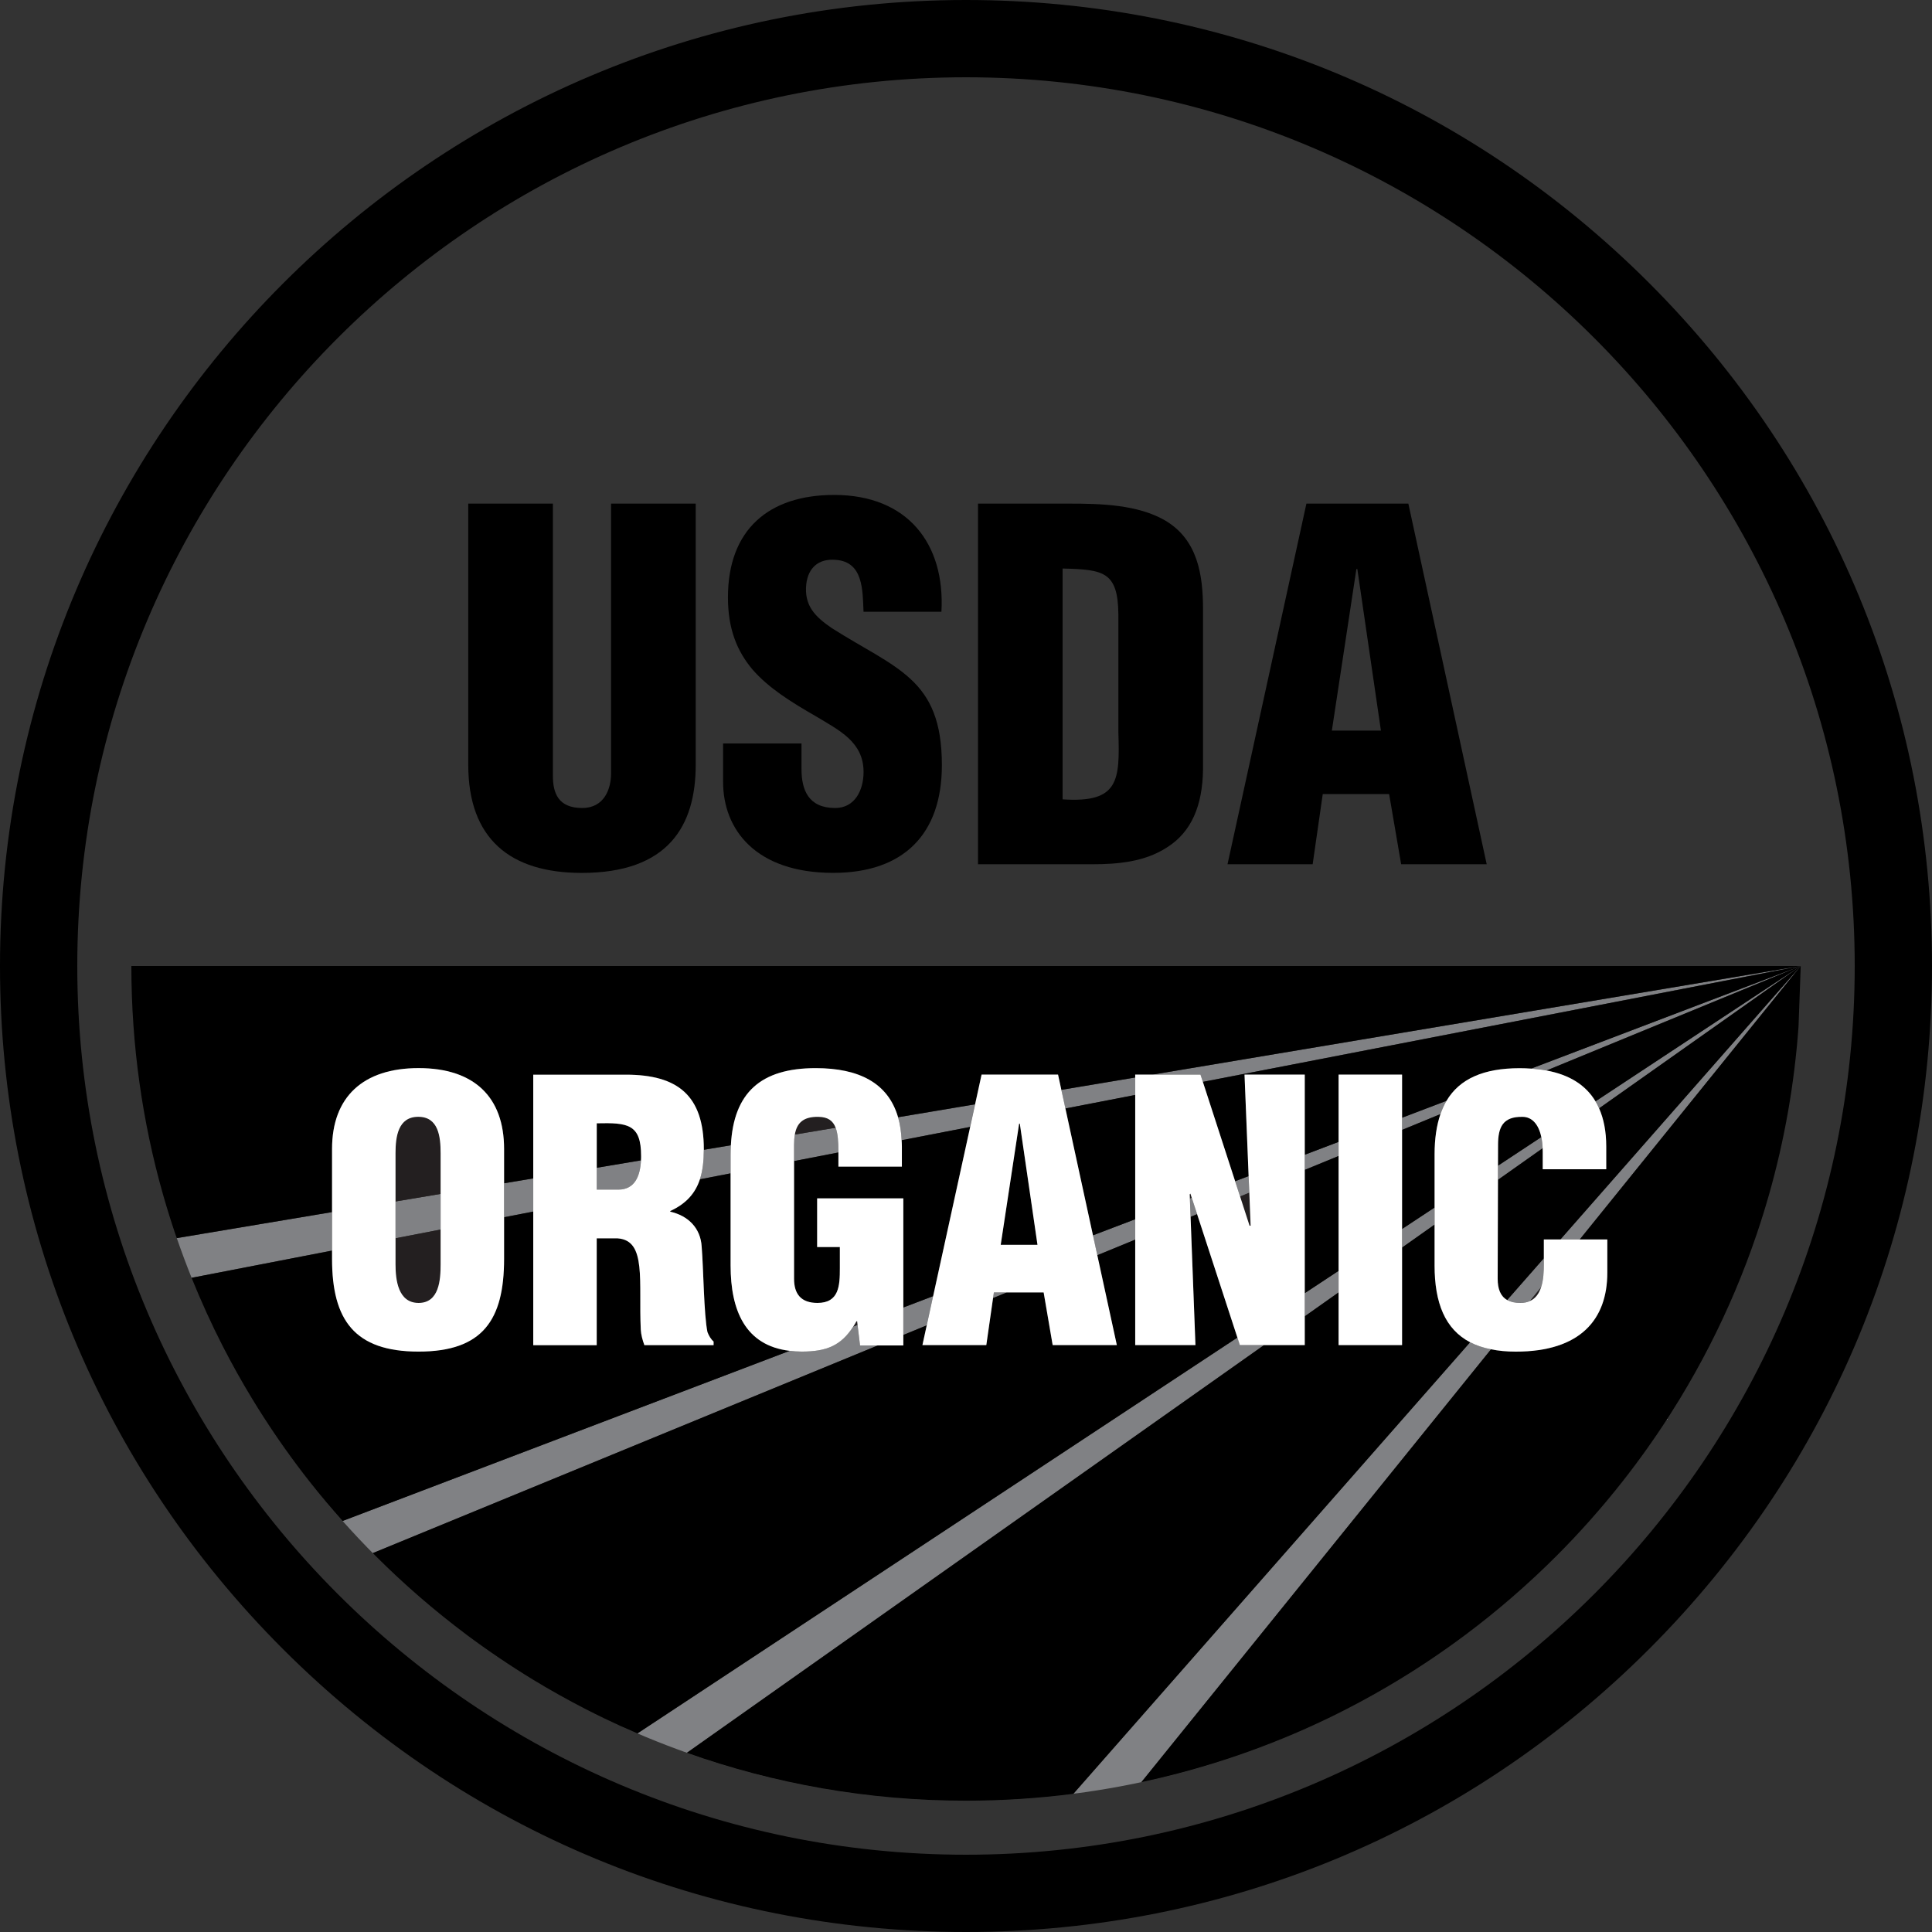 <svg viewBox="0 0 466.98 466.98" version="1.1" xmlns="http://www.w3.org/2000/svg" id="Layer_1">
  
  <rect x="0" y="0" width="466.98" height="466.98" fill="#333333" stroke="none"/>
  
  <defs>
    <style>
      .st0 {
        fill: none;
      }

      .st1 {
        fill: #231f20;
      }

      .st2 {
        fill: #808184;
      }

      .st3 {
        fill: #fff;
      }
    </style>
  </defs>
  <path d="M448.3,233.49c0-118.45-96.36-214.81-214.81-214.81S18.68,115.04,18.68,233.49s96.36,214.81,214.81,214.81,214.81-96.36,214.81-214.81h0ZM315.77,121.73h24.64l18.94,87.17h-20.68l-2.91-16.97h-16.04l-2.44,16.97h-20.58s19.07-87.17,19.07-87.17ZM236.39,121.73h22.2c7.44,0,16.39.23,23.01,4.06,7.9,4.65,9.18,13.14,9.18,21.51v38.7c-.12,8.72-2.79,15.11-8.72,18.83-5.35,3.49-11.85,4.07-18.13,4.07h-27.54v-87.17h0ZM174.78,179.71h18.95v6.18c0,4.99,1.63,9.41,8.14,9.41,4.76,0,6.86-4.3,6.86-8.72,0-7.32-6.04-10.11-11.39-13.37-6.28-3.6-11.62-6.97-15.46-11.39-3.72-4.42-5.93-9.77-5.93-17.43,0-16.39,9.88-24.76,25.68-24.76,17.79,0,26.85,11.85,25.92,28.24h-18.83c-.23-5.11,0-12.09-6.74-12.55-4.18-.35-6.62,1.97-7.09,5.81-.58,5.23,2.09,7.9,6.16,10.69,7.67,4.88,14.29,7.9,19.06,12.32,4.76,4.41,7.55,10.23,7.55,20.8,0,16.74-9.3,26.04-26.27,26.04-18.71,0-26.61-10.46-26.61-21.97v-9.3h0ZM113.18,121.73h20.46v65.78c0,4.18,1.28,7.79,7.09,7.79,5.35,0,6.97-4.65,6.97-8.37v-65.2h20.46v63.11c0,14.76-6.62,26.15-27.55,26.15-17.32,0-27.43-8.25-27.43-26.15v-63.11ZM435.23,233.49c0,4.92-.19,9.8-.53,14.64-1,13.97-3.42,27.55-7.12,40.59-.91,3.19-1.89,6.35-2.95,9.48-3.17,9.37-7.01,18.44-11.47,27.14-2.23,4.35-4.61,8.61-7.14,12.77-.84,1.39-1.7,2.76-2.58,4.13-1.75,2.73-3.56,5.41-5.44,8.05-1.88,2.64-3.81,5.23-5.81,7.77-4.99,6.35-10.36,12.4-16.06,18.1-3.42,3.42-6.97,6.72-10.63,9.89s-7.44,6.21-11.32,9.12c-5.18,3.87-10.55,7.5-16.09,10.87-4.16,2.53-8.42,4.91-12.77,7.14-1.45.74-2.91,1.47-4.38,2.18-26.46,12.75-56.13,19.89-87.46,19.89s-61-7.14-87.46-19.89c-1.47-.71-2.93-1.43-4.38-2.18-4.35-2.23-8.61-4.61-12.77-7.14-5.55-3.37-10.92-7-16.09-10.87-3.88-2.9-7.66-5.95-11.32-9.12s-7.21-6.47-10.63-9.89c-5.7-5.7-11.07-11.75-16.06-18.1-2-2.54-3.93-5.13-5.81-7.77-1.88-2.64-3.69-5.32-5.44-8.05-.87-1.36-1.73-2.74-2.58-4.13-2.53-4.16-4.91-8.42-7.14-12.77-2.74-5.36-5.24-10.86-7.51-16.48-1.27-3.16-2.47-6.35-3.58-9.59-.12-.36-.26-.71-.38-1.07-1.06-3.12-2.04-6.28-2.95-9.48-4.99-17.55-7.65-36.08-7.65-55.23h403.5Z" class="st0"></path>
  <path d="M270.32,176.94v-28.48c-.12-10.23-3.49-10.81-13.48-11.04v55.79c13.71.93,13.83-4.65,13.48-16.27h0Z" class="st0"></path>
  <polygon points="328.08 137.54 327.85 137.54 321.92 176.59 333.78 176.59 328.08 137.54" class="st0"></polygon>
  <path d="M392.2,358.04c-4.99,6.35-10.36,12.4-16.06,18.1,5.7-5.7,11.07-11.75,16.06-18.1Z" class="st2"></path>
  <path d="M376.14,376.14c-3.42,3.42-6.97,6.72-10.63,9.89,3.66-3.17,7.21-6.47,10.63-9.89Z" class="st2"></path>
  <path d="M398.01,350.27c-1.88,2.64-3.81,5.23-5.81,7.77,2-2.54,3.93-5.13,5.81-7.77Z" class="st2"></path>
  <path d="M354.2,395.15c-5.18,3.87-10.55,7.5-16.09,10.87,5.55-3.37,10.92-7,16.09-10.87Z" class="st2"></path>
  <path d="M403.45,342.22c-1.75,2.73-3.56,5.41-5.44,8.05,1.88-2.64,3.69-5.32,5.44-8.05Z" class="st2"></path>
  <path d="M338.1,406.02c-4.16,2.53-8.42,4.91-12.77,7.14,4.35-2.23,8.61-4.61,12.77-7.14Z" class="st2"></path>
  <path d="M413.16,325.33c-2.23,4.35-4.61,8.61-7.14,12.77,2.53-4.16,4.91-8.42,7.14-12.77Z" class="st2"></path>
  <path d="M427.58,288.72c-.91,3.19-1.89,6.35-2.95,9.48,1.06-3.12,2.04-6.28,2.95-9.48Z" class="st2"></path>
  <path d="M74.78,358.04c-2-2.54-3.93-5.13-5.81-7.77,1.88,2.64,3.81,5.23,5.81,7.77Z" class="st2"></path>
  <path d="M348.17,269.29c.4-1.17.89-2.25,1.47-3.23l-10.75,4.09v2.95l9.28-3.82h0Z" class="st2"></path>
  <path d="M149.47,287.54c4.06,0,5.28-3.42,5.46-7.08l-10.69,1.79v5.28h5.23Z" class="st2"></path>
  <polygon points="323.55 279.41 323.55 275.99 315.37 279.1 315.37 282.77 323.55 279.41" class="st2"></polygon>
  <path d="M176.59,283.61v-4.6c0-.75.03-1.48.07-2.19l-6.54,1.1c0,2.68-.27,5.05-.95,7.13l7.42-1.44h0Z" class="st2"></path>
  <path d="M234.48,272.39l1.19-5.46-18.6,3.12c.48,1.66.76,3.51.86,5.55l16.55-3.21Z" class="st2"></path>
  <polygon points="274.39 264.66 274.39 260.44 256.53 263.43 257.51 267.93 274.39 264.66" class="st2"></polygon>
  <path d="M362.08,281.75v3.42l10.79-7.63c-.04-1-.15-1.9-.32-2.7l-10.48,6.91h.01Z" class="st2"></path>
  <polygon points="323.55 307.17 315.37 312.57 315.37 318.16 323.55 312.38 323.55 307.17" class="st2"></polygon>
  <polygon points="264.17 298.59 265.22 303.4 274.39 299.63 274.39 294.7 264.17 298.59" class="st2"></polygon>
  <path d="M369.82,314.45l2.67-3.3c.58-1.75.67-3.83.67-5.64v-1.38l-8.86,10.09c.81.46,1.86.7,3.19.7.92,0,1.69-.18,2.33-.47h0Z" class="st2"></path>
  <polygon points="346.75 291.86 338.89 297.05 338.89 301.55 346.75 295.99 346.75 291.86" class="st2"></polygon>
  <polygon points="287.6 289.67 287.77 294.12 289.35 293.47 288.05 289.5 287.6 289.67" class="st2"></polygon>
  <path d="M212.18,325.21h-4.3l-.6-4.97-1.04.4c-2.96,4.57-6.39,6.05-12.48,6.05-1.04,0-2-.08-2.93-.19l-108.02,41.11c-2.77-3.11-5.45-6.29-8.03-9.57,4.99,6.35,10.36,12.4,16.06,18.1-.24-.24-.48-.5-.72-.74l122.06-50.19h0Z" class="st2"></path>
  <path d="M141.65,413.16c-4.35-2.23-8.61-4.61-12.77-7.14,4.16,2.53,8.42,4.91,12.77,7.14Z" class="st2"></path>
  <path d="M386.52,267.9l48.71-34.41-49.58,32.71c.32.54.61,1.1.87,1.7h0Z" class="st2"></path>
  <path d="M360.39,326.13c-1.9-.38-3.58-.94-5.05-1.71l-95.89,109.14c-8.5,1.09-17.16,1.66-25.96,1.66-23.66,0-46.36-4.09-67.45-11.57l139.49-98.54h-5.84l-.59-1.81-145.01,95.68c-2.71-1.16-5.4-2.37-8.04-3.65,26.46,12.75,56.13,19.89,87.46,19.89s61-7.14,87.46-19.89c-14.18,6.83-29.29,12.04-45.08,15.42l84.51-104.62h-.01Z" class="st2"></path>
  <polygon points="381.83 299.59 435.23 233.49 377.16 299.59 381.83 299.59" class="st2"></polygon>
  <polygon points="128.89 292.85 128.89 284.83 121.84 286.01 121.84 294.22 128.89 292.85" class="st2"></polygon>
  <path d="M80.26,292.97l-37.53,6.29c1.12,3.23,2.31,6.43,3.58,9.59l33.95-6.58v-9.3h0Z" class="st2"></path>
  <path d="M373.81,258.74l61.42-25.26-65.16,24.8c1.31.09,2.56.24,3.74.46h0Z" class="st2"></path>
  <polygon points="106.5 297.19 106.5 288.58 95.6 290.4 95.6 299.3 106.5 297.19" class="st2"></polygon>
  <polygon points="290.17 259.74 290.74 261.49 435.23 233.49 278.59 259.74 290.17 259.74" class="st2"></polygon>
  <polygon points="301.97 288.29 301.8 284.27 298.54 285.51 299.74 289.2 301.97 288.29" class="st2"></polygon>
  <path d="M101.47,386.03c-3.66-3.17-7.21-6.47-10.63-9.89,3.42,3.42,6.97,6.72,10.63,9.89Z" class="st2"></path>
  <polygon points="218.34 316.03 218.34 322.67 223.99 320.35 225.54 313.29 218.34 316.03" class="st2"></polygon>
  <path d="M68.97,350.27c-1.88-2.64-3.69-5.32-5.44-8.05,1.75,2.73,3.56,5.41,5.44,8.05Z" class="st2"></path>
  <path d="M60.96,338.1c-2.53-4.16-4.91-8.42-7.14-12.77,2.23,4.35,4.61,8.61,7.14,12.77Z" class="st2"></path>
  <path d="M42.35,298.19c-1.06-3.12-2.04-6.28-2.95-9.48.91,3.19,1.89,6.35,2.95,9.48Z" class="st2"></path>
  <path d="M202.65,278.41c0-2.5-.14-4.44-.67-5.83l-9.86,1.65c-.13.76-.19,1.6-.19,2.52v3.89l10.72-2.08v-.15h0Z" class="st2"></path>
  <polygon points="240.02 313.76 243.35 312.39 240.22 312.39 240.02 313.76" class="st2"></polygon>
  <path d="M128.88,406.02c-5.55-3.37-10.92-7-16.09-10.87,5.18,3.87,10.55,7.5,16.09,10.87Z" class="st2"></path>
  <path d="M106.5,278.75c0-4.01-.35-8.81-5.4-8.81s-5.5,4.8-5.5,8.81v11.66l10.9-1.83v-9.83h0Z" class="st1"></path>
  <path d="M42.35,298.19c.12.36.25.71.38,1.07l37.53-6.29v-15.28c0-12.56,7.5-19.53,20.92-19.53s20.66,6.98,20.66,19.53v8.31l7.05-1.18v-25.07h22.4c12.56,0,18.83,5.06,18.83,18.04v.12l6.54-1.1c.66-12.7,7.22-18.64,20.5-18.64,10.48,0,17.52,3.59,19.91,11.87l18.6-3.12,1.57-7.19h18.48l.8,3.7,17.86-2.99v-.7h4.2l156.64-26.25H31.75c0,19.15,2.67,37.68,7.65,55.23.91,3.19,1.89,6.35,2.95,9.48h0Z"></path>
  <path d="M154.96,279.44c0-7.75-3.22-8.1-10.72-7.93v10.75l10.69-1.79c.02-.34.03-.68.03-1.02h0Z"></path>
  <path d="M197.85,269.95c-3.76-.07-5.26,1.53-5.73,4.28l9.86-1.65c-.65-1.7-1.87-2.58-4.13-2.63Z" class="st1"></path>
  <polygon points="287.73 288.51 287.56 288.68 287.6 289.67 288.05 289.5 287.73 288.51" class="st1"></polygon>
  <path d="M298.54,285.51l3.27-1.24-.99-24.53h14.56v19.37l8.18-3.11v-16.25h15.34v10.41l10.75-4.09c3.17-5.32,8.98-7.87,17.68-7.87.95,0,1.86.04,2.75.1l65.16-24.8-144.49,28,7.8,24.02h0Z"></path>
  <path d="M207.01,319.37c-.25.45-.51.87-.77,1.27l1.04-.4-.1-.87h-.17,0Z" class="st1"></path>
  <path d="M190.83,326.5c-10.68-1.28-14.24-9.74-14.24-20.64v-22.25l-7.42,1.44c-1.08,3.3-3.23,5.85-7.16,7.66v.17c4.28.95,7.33,3.92,7.59,8.45.44,5.23.52,16.48,1.4,20.66.35.87.78,1.66,1.48,2.27v.87h-16.73c-.44-1.22-.79-2.44-.87-3.75-.27-5.75.09-11.16-.35-15.17s-1.66-6.63-5.23-6.89h-5.07v25.82h-15.34v-32.29l-7.05,1.37v10.07c0,14.72-5.14,22.4-20.66,22.4s-20.92-7.67-20.92-22.4v-2.01l-33.95,6.58c2.27,5.62,4.77,11.12,7.51,16.48,2.23,4.35,4.61,8.61,7.14,12.77.84,1.39,1.7,2.76,2.58,4.13,1.75,2.73,3.56,5.41,5.44,8.05,1.88,2.64,3.81,5.23,5.81,7.77,2.57,3.28,5.26,6.46,8.03,9.57l108.02-41.11v-.02h0Z"></path>
  <path d="M234.48,272.39l-16.55,3.21c.02.5.06.98.06,1.5v4.88h-15.34v-3.42l-10.72,2.08v28.45c0,3.66,1.66,5.84,5.66,5.84,5.23,0,5.41-4.18,5.41-8.37v-5.14h-5.49v-11.77h20.83v26.38l7.2-2.74,8.95-40.9h0Z"></path>
  <polygon points="241.88 300.89 250.77 300.89 246.5 271.6 246.33 271.6 241.88 300.89"></polygon>
  <path d="M95.6,305.6c0,3.75.61,9.33,5.58,9.33s5.32-5.58,5.32-9.33v-8.41l-10.9,2.11v6.3h0Z" class="st1"></path>
  <polygon points="274.39 264.66 257.51 267.93 264.17 298.59 274.39 294.7 274.39 264.66"></polygon>
  <polygon points="302.03 296.27 302.29 296.27 301.97 288.29 299.74 289.2 302.03 296.27" class="st1"></polygon>
  <polygon points="323.55 279.41 315.37 282.77 315.37 312.57 323.55 307.17 323.55 279.41"></polygon>
  <path d="M368.01,269.94c-4.79-.09-5.92,2.53-5.92,6.8v5.01l10.46-6.91c-.68-3.24-2.37-4.9-4.54-4.9h0Z"></path>
  <path d="M346.75,279.02c0-3.78.48-7.01,1.42-9.73l-9.28,3.82v23.95l7.86-5.19v-12.85Z"></path>
  <path d="M385.65,266.2l49.58-32.71-61.42,25.26c5.39,1,9.42,3.41,11.84,7.46h0Z"></path>
  <path d="M299.09,323.31l-9.74-29.83-1.58.65,1.18,30.99h-14.56v-25.49l-9.17,3.77,4.72,21.72h-15.51l-2.18-12.73h-8.9l-3.33,1.37-1.63,11.36h-15.44l1.04-4.77-5.65,2.32v2.53h-6.16l-122.06,50.19c.24.25.48.5.72.74,3.42,3.42,6.97,6.72,10.63,9.89s7.44,6.21,11.32,9.12c5.18,3.87,10.55,7.5,16.09,10.87,4.16,2.53,8.42,4.91,12.77,7.14,1.45.74,2.91,1.47,4.38,2.18,2.65,1.28,5.33,2.49,8.04,3.65l145.01-95.68h0Z"></path>
  <path d="M388.24,277.11v5.49h-15.35v-4.2c0-.29,0-.58-.02-.86l-10.8,7.63-.07,23.91c0,2.44.67,4.22,2.3,5.14l8.86-10.09v-4.55h4l58.07-66.1-48.71,34.41c1.11,2.53,1.72,5.57,1.72,9.21h0Z"></path>
  <path d="M346.75,305.87v-9.87l-7.86,5.55v23.57h-15.34v-12.73l-8.18,5.78v6.96h-9.85l-139.49,98.54c21.09,7.48,43.8,11.57,67.45,11.57,8.8,0,17.46-.57,25.96-1.66l95.89-109.14c-6.05-3.15-8.59-9.51-8.59-18.56h0Z"></path>
  <path d="M388.5,299.59v8.02c0,11.25-6.45,19.09-22.14,19.09-2.2,0-4.18-.2-5.97-.56l-84.51,104.62c15.79-3.38,30.9-8.59,45.08-15.42,1.47-.71,2.93-1.43,4.38-2.18,4.35-2.23,8.61-4.61,12.77-7.14,5.55-3.37,10.92-7,16.09-10.87,3.88-2.9,7.66-5.95,11.32-9.12s7.21-6.47,10.63-9.89c5.7-5.7,11.07-11.75,16.06-18.1,2-2.54,3.93-5.13,5.81-7.77,1.88-2.64,3.69-5.32,5.44-8.05.87-1.36,1.73-2.74,2.58-4.13,2.53-4.16,4.91-8.42,7.14-12.77,4.46-8.7,8.3-17.76,11.47-27.14,1.06-3.12,2.04-6.28,2.95-9.48,3.7-13.04,6.12-26.62,7.12-40.59l.53-14.64-53.4,66.1h6.67l-.02.02h0Z"></path>
  <path d="M372.49,311.15l-2.67,3.3c1.37-.63,2.19-1.85,2.67-3.3Z" class="st1"></path>
  <path d="M398.6,398.59c44.09-44.1,68.38-102.73,68.38-165.1s-24.28-121-68.38-165.1C354.5,24.29,295.86,0,233.49,0,104.74,0,0,104.74,0,233.49c0,62.37,24.29,121,68.39,165.1s102.73,68.39,165.1,68.39,121.01-24.28,165.11-68.39h0ZM18.68,233.49C18.68,115.04,115.04,18.68,233.49,18.68s214.81,96.36,214.81,214.81-96.36,214.81-214.81,214.81S18.68,351.94,18.68,233.49Z"></path>
  <path d="M140.61,210.99c20.93,0,27.55-11.39,27.55-26.15v-63.11h-20.46v65.2c0,3.72-1.62,8.37-6.97,8.37-5.81,0-7.09-3.61-7.09-7.79v-65.78h-20.46v63.11c0,17.9,10.11,26.15,27.43,26.15h0Z"></path>
  <path d="M201.39,210.98c16.97,0,26.27-9.3,26.27-26.04,0-10.57-2.79-16.39-7.55-20.8-4.77-4.42-11.39-7.44-19.06-12.32-4.07-2.79-6.74-5.46-6.16-10.69.47-3.84,2.91-6.16,7.09-5.81,6.74.46,6.51,7.44,6.74,12.55h18.83c.93-16.39-8.13-28.24-25.92-28.24-15.8,0-25.68,8.37-25.68,24.76,0,7.66,2.21,13.01,5.93,17.43,3.84,4.42,9.18,7.79,15.46,11.39,5.35,3.26,11.39,6.05,11.39,13.37,0,4.42-2.1,8.72-6.86,8.72-6.51,0-8.14-4.42-8.14-9.41v-6.18h-18.95v9.3c0,11.51,7.9,21.97,26.61,21.97h0Z"></path>
  <path d="M282.06,204.83c5.93-3.72,8.6-10.11,8.72-18.83v-38.7c0-8.37-1.28-16.86-9.18-21.51-6.62-3.83-15.57-4.06-23.01-4.06h-22.2v87.17h27.54c6.28,0,12.78-.58,18.13-4.07h0ZM256.84,193.21v-55.79c9.99.23,13.36.81,13.48,11.04v28.48c.35,11.62.23,17.2-13.48,16.27h0Z"></path>
  <path d="M319.72,191.93h16.04l2.91,16.97h20.68l-18.94-87.17h-24.64l-19.07,87.17h20.58l2.44-16.97ZM327.85,137.54h.23l5.7,39.05h-11.86l5.93-39.05h0Z"></path>
  <path d="M80.26,304.29c0,14.73,5.4,22.4,20.92,22.4s20.66-7.68,20.66-22.4v-26.59c0-12.55-7.24-19.53-20.66-19.53s-20.92,6.97-20.92,19.53c0,0,0,26.59,0,26.59ZM95.6,278.75c0-4.01.62-8.81,5.5-8.81s5.4,4.8,5.4,8.81v26.85c0,3.75-.35,9.33-5.32,9.33s-5.58-5.58-5.58-9.33v-26.85Z" class="st3"></path>
  <path d="M128.89,325.14h15.34v-25.82h5.07c3.57.26,4.79,2.88,5.23,6.89s.08,9.42.35,15.17c.08,1.31.43,2.53.87,3.75h16.73v-.87c-.7-.61-1.13-1.4-1.48-2.27-.88-4.18-.96-15.43-1.4-20.66-.26-4.53-3.31-7.5-7.59-8.45v-.17c3.93-1.81,6.08-4.37,7.16-7.66.68-2.08.94-4.45.95-7.13v-.12c0-12.98-6.27-18.04-18.83-18.04h-22.4v65.38h0ZM144.24,271.51c7.5-.17,10.72.18,10.72,7.93,0,.34,0,.68-.03,1.02-.18,3.65-1.4,7.08-5.46,7.08h-5.23v-16.03h0Z" class="st3"></path>
  <path d="M176.59,283.61v22.25c0,10.9,3.56,19.36,14.24,20.64.93.11,1.89.19,2.93.19,6.09,0,9.53-1.48,12.48-6.05.26-.4.52-.82.77-1.27h.17l.1.87.6,4.97h10.46v-35.56h-20.83v11.77h5.49v5.14c0,4.19-.18,8.37-5.41,8.37-4,0-5.66-2.18-5.66-5.84v-32.34c0-.92.06-1.76.19-2.52.47-2.75,1.98-4.35,5.73-4.28,2.26.05,3.48.92,4.13,2.63.53,1.39.67,3.33.67,5.83v3.57h15.34v-4.88c0-.52-.03-1.01-.06-1.5-.1-2.04-.38-3.89-.86-5.55-2.4-8.28-9.44-11.87-19.91-11.87-13.29,0-19.84,5.95-20.5,18.64-.04.71-.07,1.43-.07,2.19v4.6h0Z" class="st3"></path>
  <path d="M225.54,313.29l-1.54,7.06-1.04,4.77h15.44l1.63-11.36.2-1.37h12.03l2.18,12.73h15.51l-4.72-21.72-1.05-4.81-6.66-30.66-.98-4.49-.8-3.7h-18.48l-1.57,7.19-1.19,5.46-8.95,40.9h-.01ZM250.77,300.89h-8.89l4.45-29.29h.17l4.27,29.29Z" class="st3"></path>
  <polygon points="274.39 294.7 274.39 299.63 274.39 325.12 288.95 325.12 287.77 294.12 287.6 289.67 287.56 288.68 287.73 288.51 288.05 289.5 289.35 293.47 299.09 323.31 299.68 325.12 305.52 325.12 315.37 325.12 315.37 318.16 315.37 312.57 315.37 282.77 315.37 279.1 315.37 259.74 300.81 259.74 301.8 284.27 301.97 288.29 302.29 296.27 302.03 296.27 299.74 289.2 298.54 285.51 290.74 261.49 290.17 259.74 278.59 259.74 274.39 259.74 274.39 260.44 274.39 264.66 274.39 294.7" class="st3"></polygon>
  <polygon points="323.55 307.17 323.55 312.38 323.55 325.12 338.89 325.12 338.89 301.55 338.89 297.05 338.89 273.1 338.89 270.15 338.89 259.74 323.55 259.74 323.55 275.99 323.55 279.41 323.55 307.17" class="st3"></polygon>
  <path d="M346.75,279.02v26.85c0,9.05,2.54,15.41,8.59,18.56,1.47.77,3.16,1.33,5.05,1.71,1.8.36,3.77.56,5.97.56,15.69,0,22.14-7.84,22.14-19.09v-8.02h-15.34v5.93c0,1.8-.09,3.89-.67,5.64-.48,1.45-1.29,2.67-2.67,3.3-.65.3-1.41.47-2.33.47-1.33,0-2.38-.25-3.19-.7-1.63-.92-2.3-2.69-2.3-5.14l.07-23.91v-3.42l.02-5.01c0-4.27,1.13-6.89,5.92-6.8,2.18,0,3.86,1.66,4.54,4.9.17.8.28,1.7.32,2.7.01.28.02.56.02.86v4.2h15.35v-5.49c0-3.64-.6-6.68-1.72-9.21-.26-.6-.55-1.16-.87-1.7-2.42-4.05-6.45-6.46-11.84-7.46-1.18-.22-2.43-.37-3.74-.46-.89-.06-1.8-.1-2.75-.1-8.7,0-14.51,2.55-17.68,7.87-.58.98-1.06,2.06-1.47,3.23-.94,2.72-1.42,5.95-1.42,9.73h0Z" class="st3"></path>
</svg>